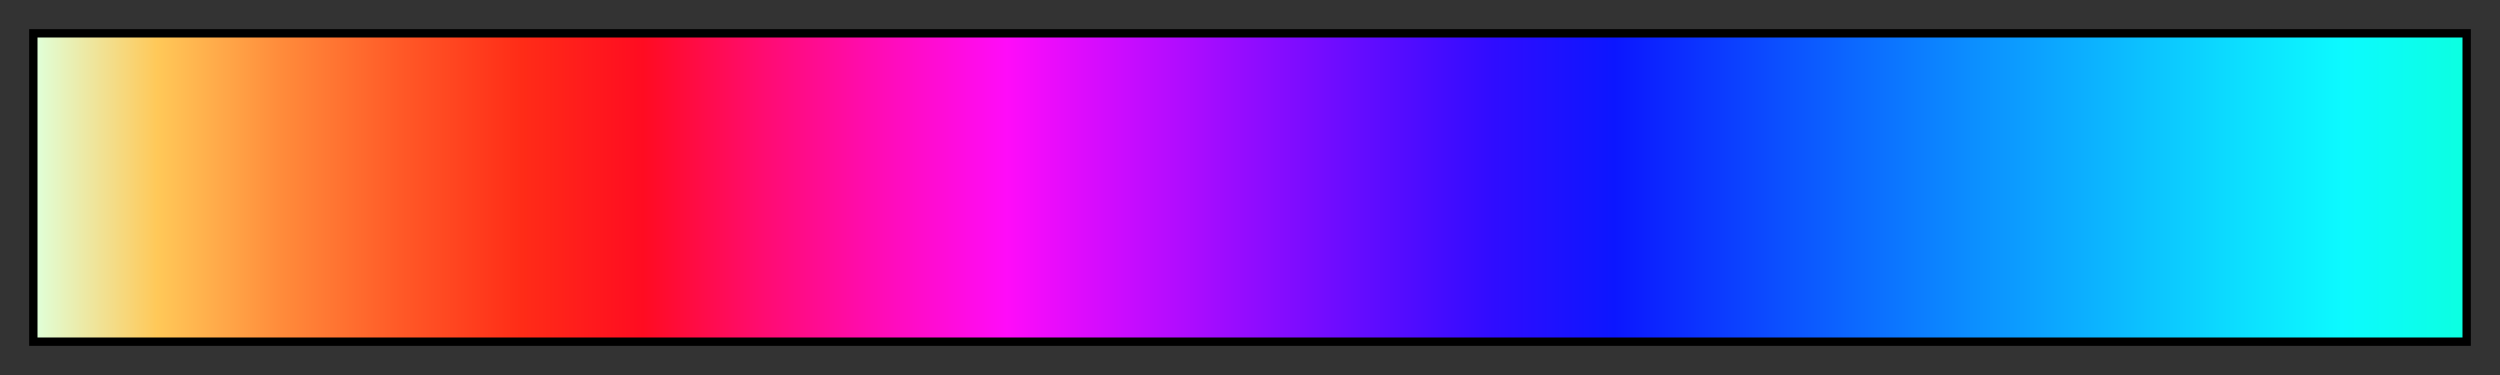<svg height="45" viewBox="0 0 300 45" width="300" xmlns="http://www.w3.org/2000/svg" xmlns:xlink="http://www.w3.org/1999/xlink"><rect x="0" y="0" width="300" height="45" fill="#333333" stroke="none"/><linearGradient id="a" gradientUnits="objectBoundingBox" spreadMethod="pad" x1="0%" x2="100%" y1="0%" y2="0%"><stop offset="0" stop-color="#e0ffd8"/><stop offset=".05" stop-color="#ffc858"/><stop offset=".1" stop-color="#ff8c3b"/><stop offset=".15" stop-color="#ff5927"/><stop offset=".2" stop-color="#ff2c17"/><stop offset=".25" stop-color="#ff0c21"/><stop offset=".3" stop-color="#ff0c72"/><stop offset=".35" stop-color="#ff0cb9"/><stop offset=".4" stop-color="#ff0cf9"/><stop offset=".45" stop-color="#c80cff"/><stop offset=".5" stop-color="#920cff"/><stop offset=".55" stop-color="#600cff"/><stop offset=".6" stop-color="#300cff"/><stop offset=".65" stop-color="#0c16ff"/><stop offset=".7" stop-color="#0c40ff"/><stop offset=".75" stop-color="#0c69ff"/><stop offset=".8" stop-color="#0c90ff"/><stop offset=".85" stop-color="#0cb4ff"/><stop offset=".9" stop-color="#0cd9ff"/><stop offset=".95" stop-color="#0cfaff"/><stop offset="1" stop-color="#0cffe1"/></linearGradient><path d="m4 4h292v37h-292z" fill="url(#a)" stroke="#000"/></svg>